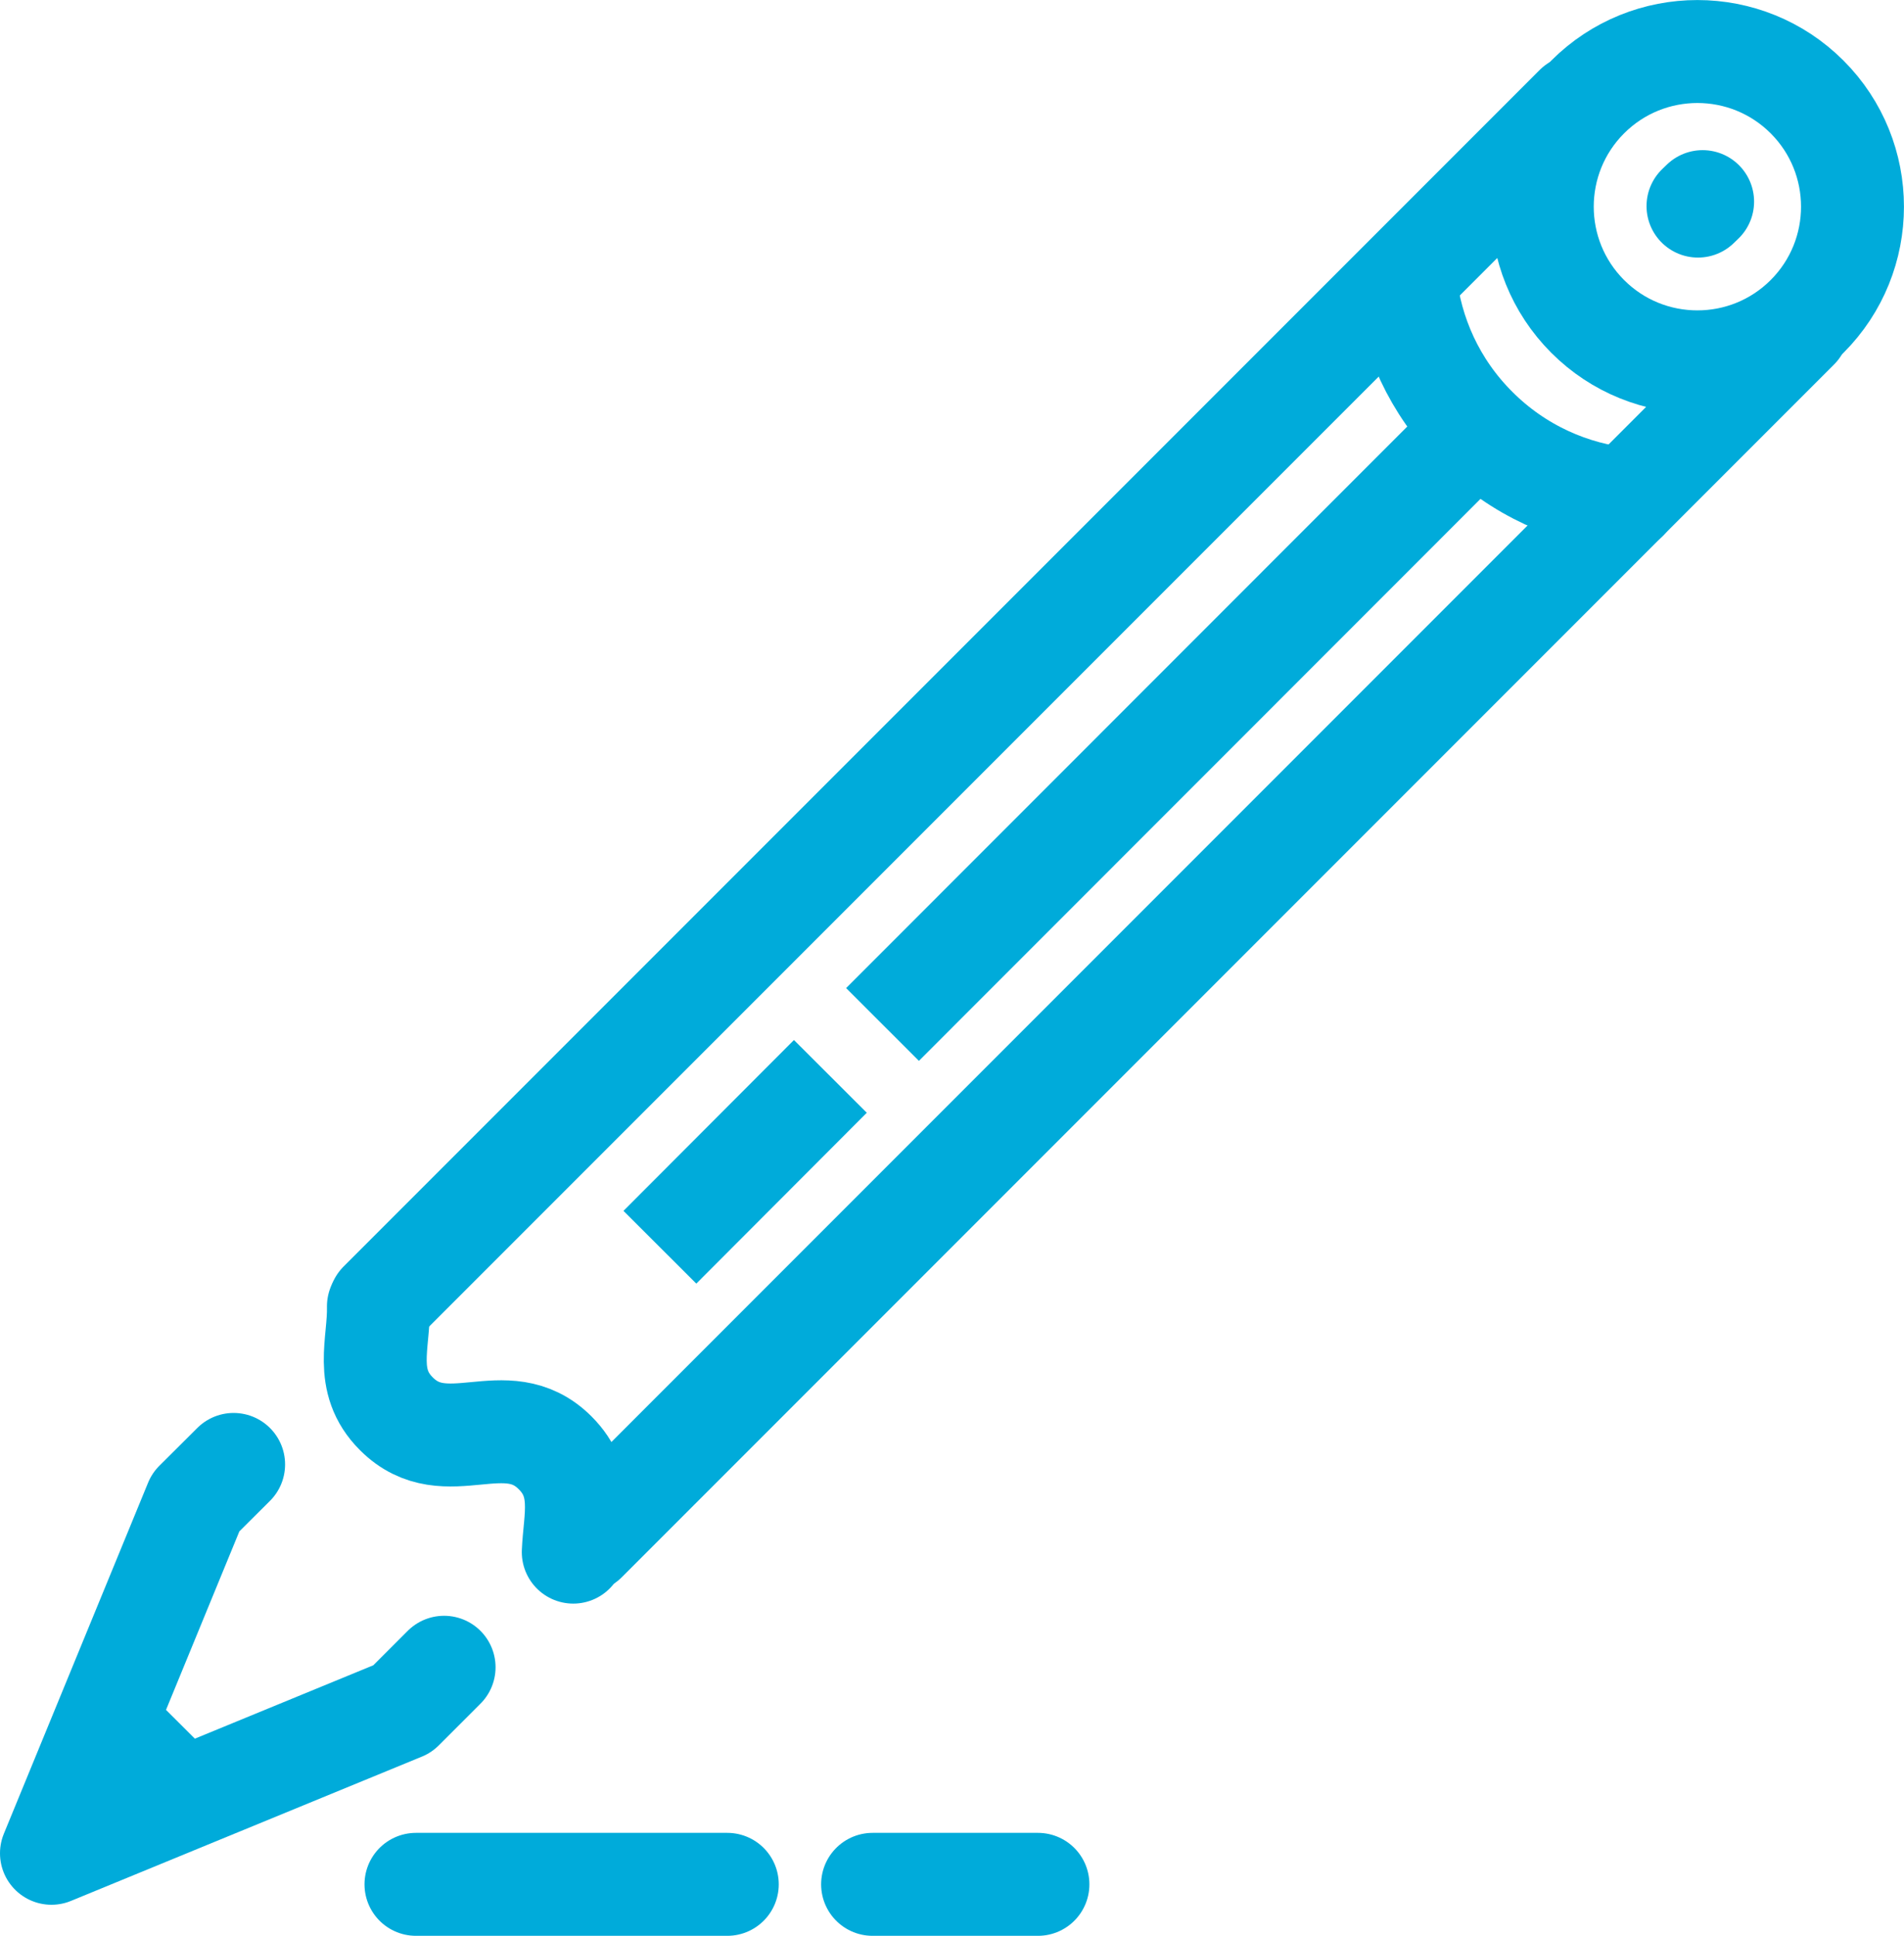 <?xml version="1.0" encoding="UTF-8"?>
<svg xmlns="http://www.w3.org/2000/svg" id="Ebene_2" data-name="Ebene 2" viewBox="0 0 111 112.81">
  <defs>
    <style>
      .cls-1 {
        stroke-linecap: square;
      }

      .cls-1, .cls-2 {
        stroke-miterlimit: 10;
      }

      .cls-1, .cls-2, .cls-3 {
        fill: none;
        stroke: #00abda;
        stroke-width: 6px;
      }

      .cls-2, .cls-3 {
        stroke-linecap: round;
      }

      .cls-3 {
        stroke-linejoin: round;
      }
    </style>
  </defs>
  <g id="Ebene_1-2" data-name="Ebene 1">
    <g>
      <g>
        <line class="cls-2" x1="104.8" y1="19.12" x2="34.13" y2="89.79"></line>
        <line class="cls-2" x1="22.15" y1="75.93" x2="91.88" y2="6.2"></line>
      </g>
      <line class="cls-1" x1="53.57" y1="57.58" x2="85.78" y2="25.36"></line>
      <line class="cls-1" x1="40.59" y1="70.56" x2="46.29" y2="64.85"></line>
      <polyline class="cls-3" points="25.89 97.16 23.46 99.59 3 108 11.41 87.54 13.62 85.34"></polyline>
      <path class="cls-3" d="m22.06,76.13c.05,2.12-.89,4.33,1.05,6.26,2.89,2.89,6.38-.61,9.26,2.28,1.79,1.79,1.13,3.81,1.05,5.78"></path>
      <line class="cls-3" x1="6.47" y1="100.68" x2="10.33" y2="104.53"></line>
      <path class="cls-3" d="m105.35,18.44c-3.53,3.53-9.26,3.53-12.79,0-3.53-3.53-3.53-9.26,0-12.79,3.53-3.53,9.26-3.53,12.79,0,3.53,3.53,3.53,9.26,0,12.79Z"></path>
      <path class="cls-3" d="m94.83,29.1c-3.2-.31-6.33-1.69-8.78-4.14-2.43-2.42-3.8-5.5-4.13-8.67"></path>
      <line class="cls-3" x1="24.25" y1="109.81" x2="42.4" y2="109.81"></line>
      <line class="cls-3" x1="60.51" y1="109.81" x2="50.87" y2="109.81"></line>
      <line class="cls-2" x1="99.26" y1="11.75" x2="98.99" y2="12.01"></line>
    </g>
  </g>
</svg>
